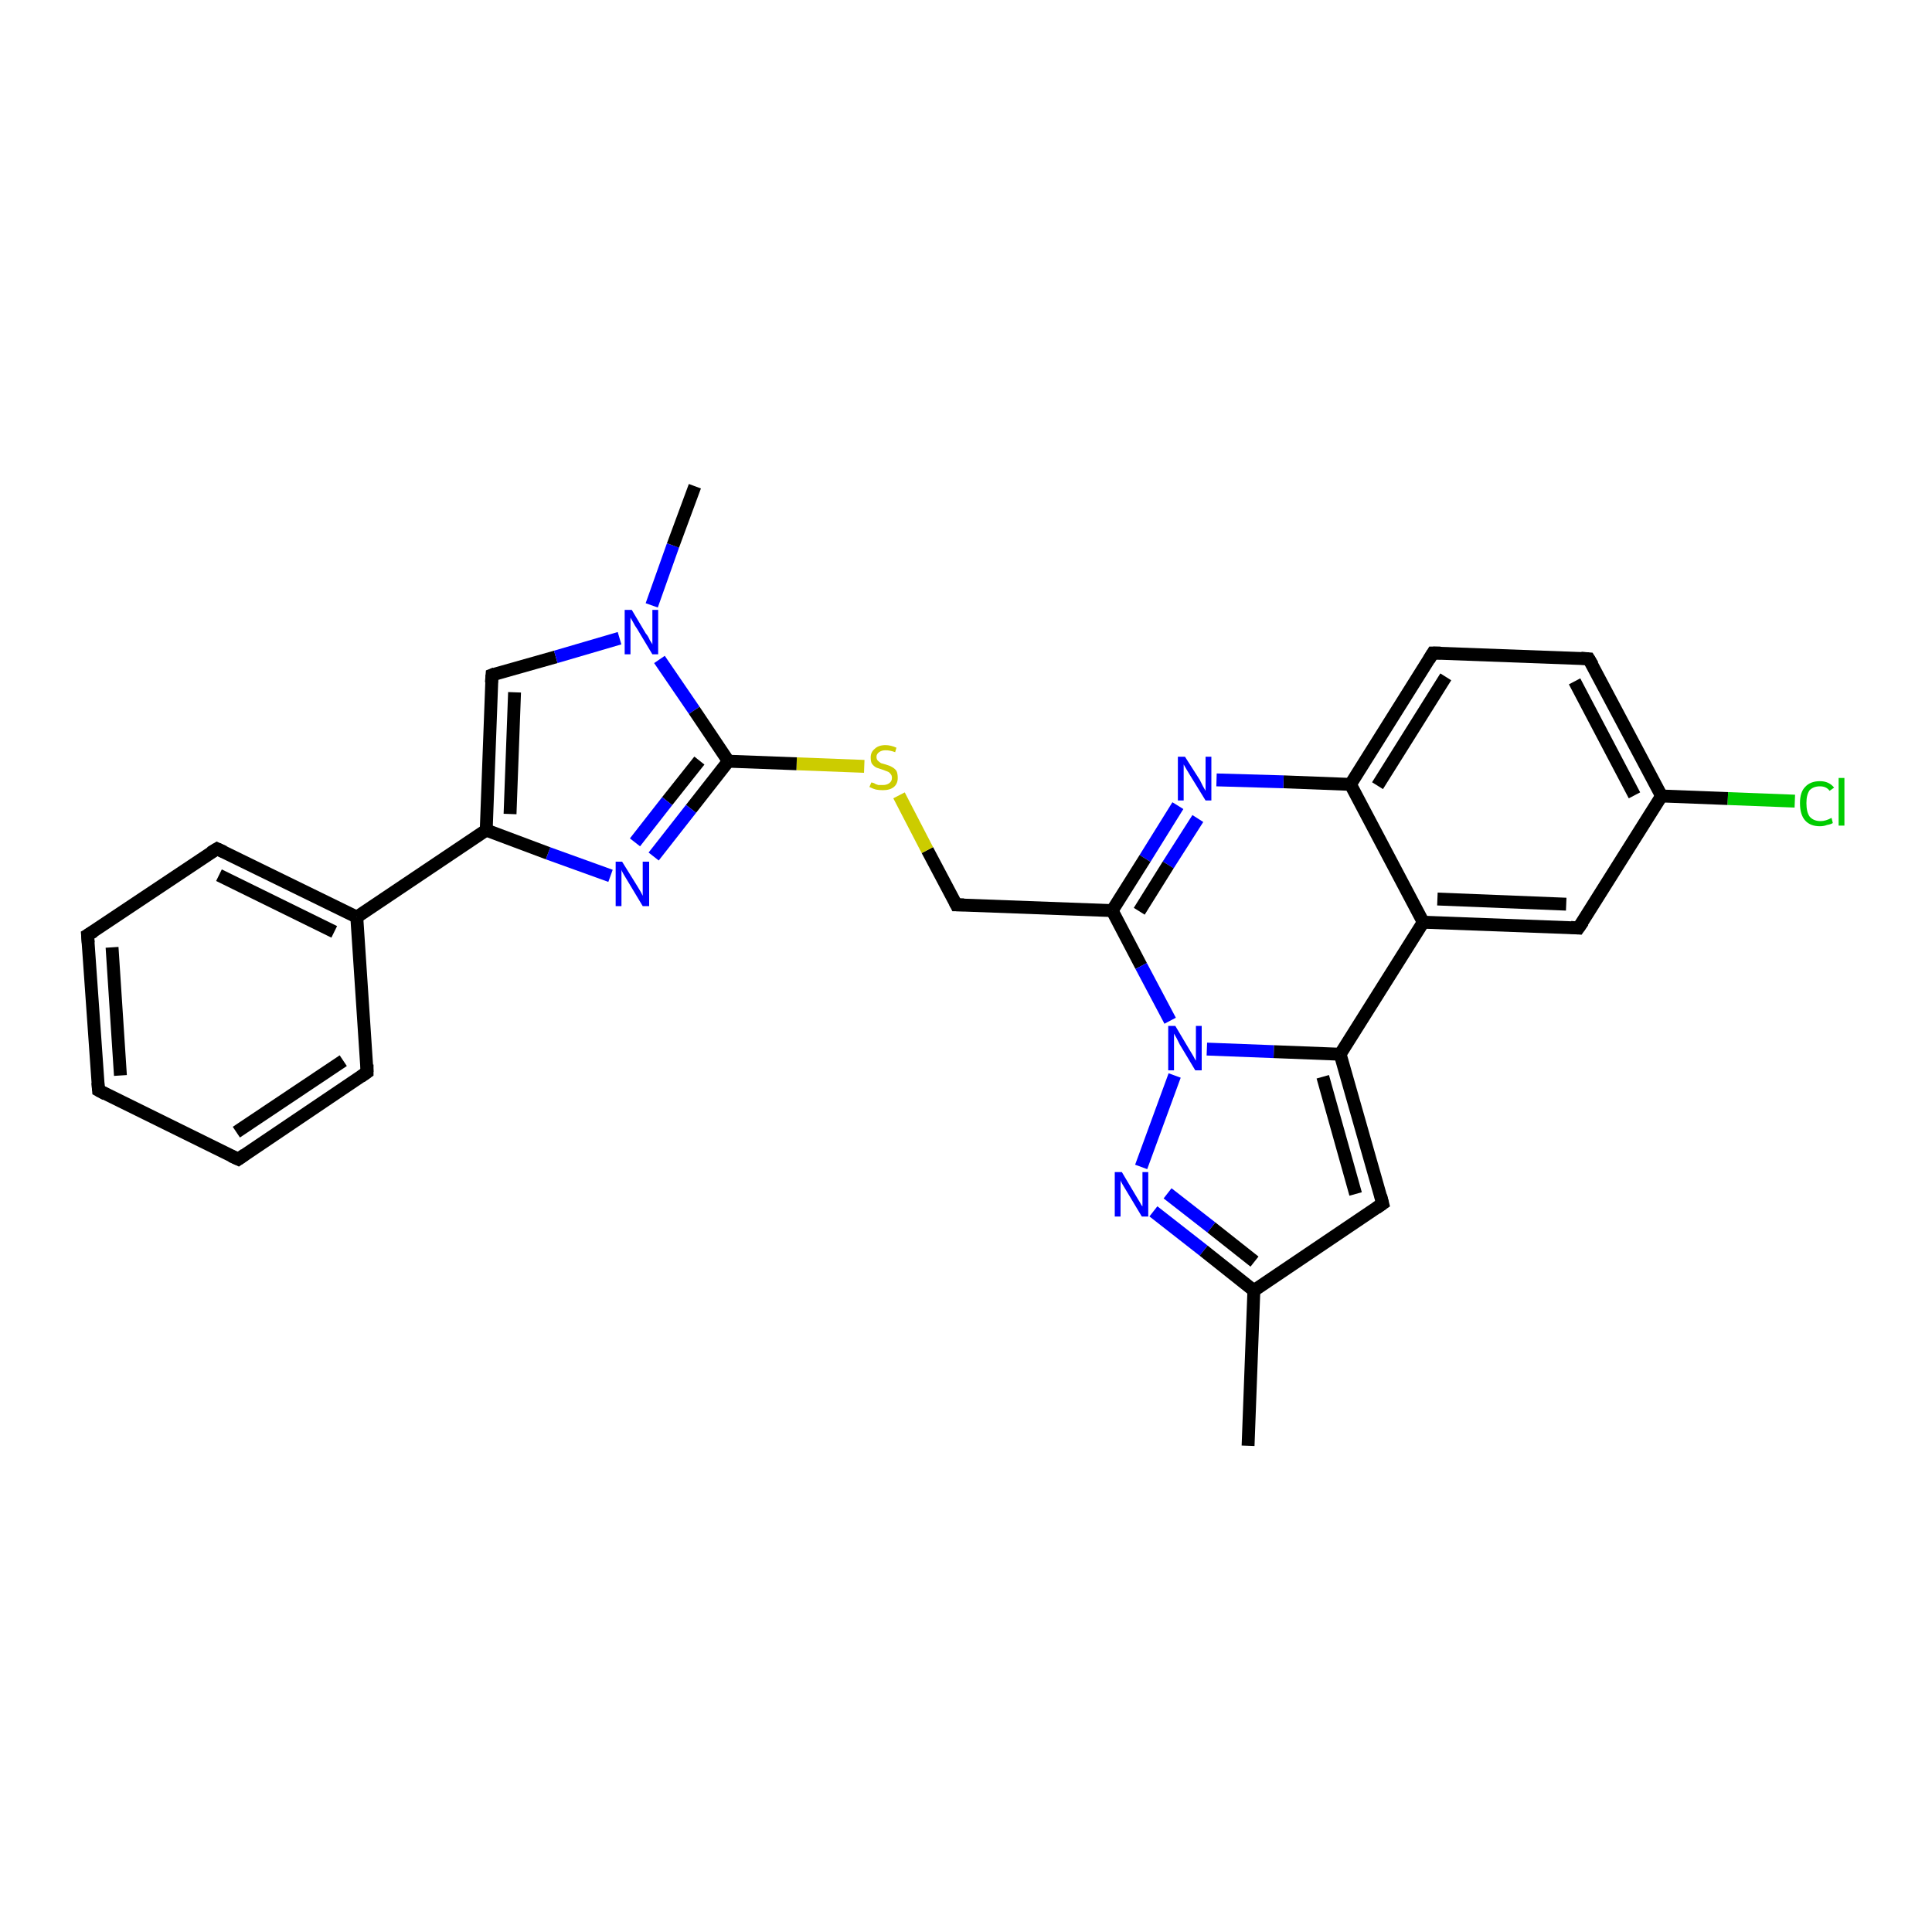 <?xml version='1.0' encoding='iso-8859-1'?>
<svg version='1.1' baseProfile='full'
              xmlns='http://www.w3.org/2000/svg'
                      xmlns:rdkit='http://www.rdkit.org/xml'
                      xmlns:xlink='http://www.w3.org/1999/xlink'
                  xml:space='preserve'
width='300px' height='300px' viewBox='0 0 300 300'>
<!-- END OF HEADER -->
<rect style='opacity:1.0;fill:#FFFFFF;stroke:none' width='300.0' height='300.0' x='0.0' y='0.0'> </rect>
<path class='bond-0 atom-0 atom-1' d='M 193.8,224.5 L 194.7,200.4' style='fill:none;fill-rule:evenodd;stroke:#000000;stroke-width:2.0px;stroke-linecap:butt;stroke-linejoin:miter;stroke-opacity:1' />
<path class='bond-1 atom-1 atom-2' d='M 194.7,200.4 L 214.7,186.9' style='fill:none;fill-rule:evenodd;stroke:#000000;stroke-width:2.0px;stroke-linecap:butt;stroke-linejoin:miter;stroke-opacity:1' />
<path class='bond-2 atom-2 atom-3' d='M 214.7,186.9 L 208.1,163.7' style='fill:none;fill-rule:evenodd;stroke:#000000;stroke-width:2.0px;stroke-linecap:butt;stroke-linejoin:miter;stroke-opacity:1' />
<path class='bond-2 atom-2 atom-3' d='M 210.5,185.4 L 205.4,167.2' style='fill:none;fill-rule:evenodd;stroke:#000000;stroke-width:2.0px;stroke-linecap:butt;stroke-linejoin:miter;stroke-opacity:1' />
<path class='bond-3 atom-3 atom-4' d='M 208.1,163.7 L 221.0,143.2' style='fill:none;fill-rule:evenodd;stroke:#000000;stroke-width:2.0px;stroke-linecap:butt;stroke-linejoin:miter;stroke-opacity:1' />
<path class='bond-4 atom-4 atom-5' d='M 221.0,143.2 L 245.1,144.1' style='fill:none;fill-rule:evenodd;stroke:#000000;stroke-width:2.0px;stroke-linecap:butt;stroke-linejoin:miter;stroke-opacity:1' />
<path class='bond-4 atom-4 atom-5' d='M 223.2,139.6 L 243.2,140.4' style='fill:none;fill-rule:evenodd;stroke:#000000;stroke-width:2.0px;stroke-linecap:butt;stroke-linejoin:miter;stroke-opacity:1' />
<path class='bond-5 atom-5 atom-6' d='M 245.1,144.1 L 258.0,123.6' style='fill:none;fill-rule:evenodd;stroke:#000000;stroke-width:2.0px;stroke-linecap:butt;stroke-linejoin:miter;stroke-opacity:1' />
<path class='bond-6 atom-6 atom-7' d='M 258.0,123.6 L 268.3,124.0' style='fill:none;fill-rule:evenodd;stroke:#000000;stroke-width:2.0px;stroke-linecap:butt;stroke-linejoin:miter;stroke-opacity:1' />
<path class='bond-6 atom-6 atom-7' d='M 268.3,124.0 L 278.7,124.4' style='fill:none;fill-rule:evenodd;stroke:#00CC00;stroke-width:2.0px;stroke-linecap:butt;stroke-linejoin:miter;stroke-opacity:1' />
<path class='bond-7 atom-6 atom-8' d='M 258.0,123.6 L 246.7,102.3' style='fill:none;fill-rule:evenodd;stroke:#000000;stroke-width:2.0px;stroke-linecap:butt;stroke-linejoin:miter;stroke-opacity:1' />
<path class='bond-7 atom-6 atom-8' d='M 253.8,123.5 L 244.5,105.8' style='fill:none;fill-rule:evenodd;stroke:#000000;stroke-width:2.0px;stroke-linecap:butt;stroke-linejoin:miter;stroke-opacity:1' />
<path class='bond-8 atom-8 atom-9' d='M 246.7,102.3 L 222.5,101.4' style='fill:none;fill-rule:evenodd;stroke:#000000;stroke-width:2.0px;stroke-linecap:butt;stroke-linejoin:miter;stroke-opacity:1' />
<path class='bond-9 atom-9 atom-10' d='M 222.5,101.4 L 209.7,121.8' style='fill:none;fill-rule:evenodd;stroke:#000000;stroke-width:2.0px;stroke-linecap:butt;stroke-linejoin:miter;stroke-opacity:1' />
<path class='bond-9 atom-9 atom-10' d='M 224.5,105.1 L 213.9,122.0' style='fill:none;fill-rule:evenodd;stroke:#000000;stroke-width:2.0px;stroke-linecap:butt;stroke-linejoin:miter;stroke-opacity:1' />
<path class='bond-10 atom-10 atom-11' d='M 209.7,121.8 L 199.3,121.4' style='fill:none;fill-rule:evenodd;stroke:#000000;stroke-width:2.0px;stroke-linecap:butt;stroke-linejoin:miter;stroke-opacity:1' />
<path class='bond-10 atom-10 atom-11' d='M 199.3,121.4 L 188.9,121.1' style='fill:none;fill-rule:evenodd;stroke:#0000FF;stroke-width:2.0px;stroke-linecap:butt;stroke-linejoin:miter;stroke-opacity:1' />
<path class='bond-11 atom-11 atom-12' d='M 182.9,125.1 L 177.8,133.3' style='fill:none;fill-rule:evenodd;stroke:#0000FF;stroke-width:2.0px;stroke-linecap:butt;stroke-linejoin:miter;stroke-opacity:1' />
<path class='bond-11 atom-11 atom-12' d='M 177.8,133.3 L 172.7,141.4' style='fill:none;fill-rule:evenodd;stroke:#000000;stroke-width:2.0px;stroke-linecap:butt;stroke-linejoin:miter;stroke-opacity:1' />
<path class='bond-11 atom-11 atom-12' d='M 186.0,127.1 L 181.4,134.3' style='fill:none;fill-rule:evenodd;stroke:#0000FF;stroke-width:2.0px;stroke-linecap:butt;stroke-linejoin:miter;stroke-opacity:1' />
<path class='bond-11 atom-11 atom-12' d='M 181.4,134.3 L 176.9,141.5' style='fill:none;fill-rule:evenodd;stroke:#000000;stroke-width:2.0px;stroke-linecap:butt;stroke-linejoin:miter;stroke-opacity:1' />
<path class='bond-12 atom-12 atom-13' d='M 172.7,141.4 L 148.5,140.5' style='fill:none;fill-rule:evenodd;stroke:#000000;stroke-width:2.0px;stroke-linecap:butt;stroke-linejoin:miter;stroke-opacity:1' />
<path class='bond-13 atom-13 atom-14' d='M 148.5,140.5 L 144.0,132.0' style='fill:none;fill-rule:evenodd;stroke:#000000;stroke-width:2.0px;stroke-linecap:butt;stroke-linejoin:miter;stroke-opacity:1' />
<path class='bond-13 atom-13 atom-14' d='M 144.0,132.0 L 139.6,123.5' style='fill:none;fill-rule:evenodd;stroke:#CCCC00;stroke-width:2.0px;stroke-linecap:butt;stroke-linejoin:miter;stroke-opacity:1' />
<path class='bond-14 atom-14 atom-15' d='M 134.2,119.0 L 123.7,118.6' style='fill:none;fill-rule:evenodd;stroke:#CCCC00;stroke-width:2.0px;stroke-linecap:butt;stroke-linejoin:miter;stroke-opacity:1' />
<path class='bond-14 atom-14 atom-15' d='M 123.7,118.6 L 113.1,118.2' style='fill:none;fill-rule:evenodd;stroke:#000000;stroke-width:2.0px;stroke-linecap:butt;stroke-linejoin:miter;stroke-opacity:1' />
<path class='bond-15 atom-15 atom-16' d='M 113.1,118.2 L 107.3,125.6' style='fill:none;fill-rule:evenodd;stroke:#000000;stroke-width:2.0px;stroke-linecap:butt;stroke-linejoin:miter;stroke-opacity:1' />
<path class='bond-15 atom-15 atom-16' d='M 107.3,125.6 L 101.5,133.0' style='fill:none;fill-rule:evenodd;stroke:#0000FF;stroke-width:2.0px;stroke-linecap:butt;stroke-linejoin:miter;stroke-opacity:1' />
<path class='bond-15 atom-15 atom-16' d='M 108.6,118.1 L 103.6,124.4' style='fill:none;fill-rule:evenodd;stroke:#000000;stroke-width:2.0px;stroke-linecap:butt;stroke-linejoin:miter;stroke-opacity:1' />
<path class='bond-15 atom-15 atom-16' d='M 103.6,124.4 L 98.6,130.8' style='fill:none;fill-rule:evenodd;stroke:#0000FF;stroke-width:2.0px;stroke-linecap:butt;stroke-linejoin:miter;stroke-opacity:1' />
<path class='bond-16 atom-16 atom-17' d='M 94.8,136.0 L 85.1,132.5' style='fill:none;fill-rule:evenodd;stroke:#0000FF;stroke-width:2.0px;stroke-linecap:butt;stroke-linejoin:miter;stroke-opacity:1' />
<path class='bond-16 atom-16 atom-17' d='M 85.1,132.5 L 75.5,128.9' style='fill:none;fill-rule:evenodd;stroke:#000000;stroke-width:2.0px;stroke-linecap:butt;stroke-linejoin:miter;stroke-opacity:1' />
<path class='bond-17 atom-17 atom-18' d='M 75.5,128.9 L 76.4,104.8' style='fill:none;fill-rule:evenodd;stroke:#000000;stroke-width:2.0px;stroke-linecap:butt;stroke-linejoin:miter;stroke-opacity:1' />
<path class='bond-17 atom-17 atom-18' d='M 79.2,126.4 L 79.9,107.5' style='fill:none;fill-rule:evenodd;stroke:#000000;stroke-width:2.0px;stroke-linecap:butt;stroke-linejoin:miter;stroke-opacity:1' />
<path class='bond-18 atom-18 atom-19' d='M 76.4,104.8 L 86.3,102.0' style='fill:none;fill-rule:evenodd;stroke:#000000;stroke-width:2.0px;stroke-linecap:butt;stroke-linejoin:miter;stroke-opacity:1' />
<path class='bond-18 atom-18 atom-19' d='M 86.3,102.0 L 96.2,99.1' style='fill:none;fill-rule:evenodd;stroke:#0000FF;stroke-width:2.0px;stroke-linecap:butt;stroke-linejoin:miter;stroke-opacity:1' />
<path class='bond-19 atom-19 atom-20' d='M 101.2,94.0 L 104.5,84.7' style='fill:none;fill-rule:evenodd;stroke:#0000FF;stroke-width:2.0px;stroke-linecap:butt;stroke-linejoin:miter;stroke-opacity:1' />
<path class='bond-19 atom-19 atom-20' d='M 104.5,84.7 L 107.9,75.5' style='fill:none;fill-rule:evenodd;stroke:#000000;stroke-width:2.0px;stroke-linecap:butt;stroke-linejoin:miter;stroke-opacity:1' />
<path class='bond-20 atom-17 atom-21' d='M 75.5,128.9 L 55.4,142.4' style='fill:none;fill-rule:evenodd;stroke:#000000;stroke-width:2.0px;stroke-linecap:butt;stroke-linejoin:miter;stroke-opacity:1' />
<path class='bond-21 atom-21 atom-22' d='M 55.4,142.4 L 33.7,131.8' style='fill:none;fill-rule:evenodd;stroke:#000000;stroke-width:2.0px;stroke-linecap:butt;stroke-linejoin:miter;stroke-opacity:1' />
<path class='bond-21 atom-21 atom-22' d='M 51.9,144.7 L 34.0,135.9' style='fill:none;fill-rule:evenodd;stroke:#000000;stroke-width:2.0px;stroke-linecap:butt;stroke-linejoin:miter;stroke-opacity:1' />
<path class='bond-22 atom-22 atom-23' d='M 33.7,131.8 L 13.6,145.2' style='fill:none;fill-rule:evenodd;stroke:#000000;stroke-width:2.0px;stroke-linecap:butt;stroke-linejoin:miter;stroke-opacity:1' />
<path class='bond-23 atom-23 atom-24' d='M 13.6,145.2 L 15.3,169.3' style='fill:none;fill-rule:evenodd;stroke:#000000;stroke-width:2.0px;stroke-linecap:butt;stroke-linejoin:miter;stroke-opacity:1' />
<path class='bond-23 atom-23 atom-24' d='M 17.4,147.1 L 18.7,167.0' style='fill:none;fill-rule:evenodd;stroke:#000000;stroke-width:2.0px;stroke-linecap:butt;stroke-linejoin:miter;stroke-opacity:1' />
<path class='bond-24 atom-24 atom-25' d='M 15.3,169.3 L 37.0,180.0' style='fill:none;fill-rule:evenodd;stroke:#000000;stroke-width:2.0px;stroke-linecap:butt;stroke-linejoin:miter;stroke-opacity:1' />
<path class='bond-25 atom-25 atom-26' d='M 37.0,180.0 L 57.0,166.5' style='fill:none;fill-rule:evenodd;stroke:#000000;stroke-width:2.0px;stroke-linecap:butt;stroke-linejoin:miter;stroke-opacity:1' />
<path class='bond-25 atom-25 atom-26' d='M 36.7,175.8 L 53.3,164.7' style='fill:none;fill-rule:evenodd;stroke:#000000;stroke-width:2.0px;stroke-linecap:butt;stroke-linejoin:miter;stroke-opacity:1' />
<path class='bond-26 atom-12 atom-27' d='M 172.7,141.4 L 177.2,150.0' style='fill:none;fill-rule:evenodd;stroke:#000000;stroke-width:2.0px;stroke-linecap:butt;stroke-linejoin:miter;stroke-opacity:1' />
<path class='bond-26 atom-12 atom-27' d='M 177.2,150.0 L 181.7,158.5' style='fill:none;fill-rule:evenodd;stroke:#0000FF;stroke-width:2.0px;stroke-linecap:butt;stroke-linejoin:miter;stroke-opacity:1' />
<path class='bond-27 atom-27 atom-28' d='M 182.4,167.0 L 177.2,181.2' style='fill:none;fill-rule:evenodd;stroke:#0000FF;stroke-width:2.0px;stroke-linecap:butt;stroke-linejoin:miter;stroke-opacity:1' />
<path class='bond-28 atom-28 atom-1' d='M 179.1,188.1 L 186.9,194.2' style='fill:none;fill-rule:evenodd;stroke:#0000FF;stroke-width:2.0px;stroke-linecap:butt;stroke-linejoin:miter;stroke-opacity:1' />
<path class='bond-28 atom-28 atom-1' d='M 186.9,194.2 L 194.7,200.4' style='fill:none;fill-rule:evenodd;stroke:#000000;stroke-width:2.0px;stroke-linecap:butt;stroke-linejoin:miter;stroke-opacity:1' />
<path class='bond-28 atom-28 atom-1' d='M 181.3,185.3 L 188.1,190.6' style='fill:none;fill-rule:evenodd;stroke:#0000FF;stroke-width:2.0px;stroke-linecap:butt;stroke-linejoin:miter;stroke-opacity:1' />
<path class='bond-28 atom-28 atom-1' d='M 188.1,190.6 L 194.8,195.9' style='fill:none;fill-rule:evenodd;stroke:#000000;stroke-width:2.0px;stroke-linecap:butt;stroke-linejoin:miter;stroke-opacity:1' />
<path class='bond-29 atom-27 atom-3' d='M 187.4,162.9 L 197.8,163.3' style='fill:none;fill-rule:evenodd;stroke:#0000FF;stroke-width:2.0px;stroke-linecap:butt;stroke-linejoin:miter;stroke-opacity:1' />
<path class='bond-29 atom-27 atom-3' d='M 197.8,163.3 L 208.1,163.7' style='fill:none;fill-rule:evenodd;stroke:#000000;stroke-width:2.0px;stroke-linecap:butt;stroke-linejoin:miter;stroke-opacity:1' />
<path class='bond-30 atom-10 atom-4' d='M 209.7,121.8 L 221.0,143.2' style='fill:none;fill-rule:evenodd;stroke:#000000;stroke-width:2.0px;stroke-linecap:butt;stroke-linejoin:miter;stroke-opacity:1' />
<path class='bond-31 atom-19 atom-15' d='M 102.4,102.4 L 107.8,110.3' style='fill:none;fill-rule:evenodd;stroke:#0000FF;stroke-width:2.0px;stroke-linecap:butt;stroke-linejoin:miter;stroke-opacity:1' />
<path class='bond-31 atom-19 atom-15' d='M 107.8,110.3 L 113.1,118.2' style='fill:none;fill-rule:evenodd;stroke:#000000;stroke-width:2.0px;stroke-linecap:butt;stroke-linejoin:miter;stroke-opacity:1' />
<path class='bond-32 atom-26 atom-21' d='M 57.0,166.5 L 55.4,142.4' style='fill:none;fill-rule:evenodd;stroke:#000000;stroke-width:2.0px;stroke-linecap:butt;stroke-linejoin:miter;stroke-opacity:1' />
<path d='M 213.7,187.6 L 214.7,186.9 L 214.4,185.7' style='fill:none;stroke:#000000;stroke-width:2.0px;stroke-linecap:butt;stroke-linejoin:miter;stroke-opacity:1;' />
<path d='M 243.9,144.0 L 245.1,144.1 L 245.8,143.1' style='fill:none;stroke:#000000;stroke-width:2.0px;stroke-linecap:butt;stroke-linejoin:miter;stroke-opacity:1;' />
<path d='M 247.3,103.3 L 246.7,102.3 L 245.5,102.2' style='fill:none;stroke:#000000;stroke-width:2.0px;stroke-linecap:butt;stroke-linejoin:miter;stroke-opacity:1;' />
<path d='M 223.7,101.4 L 222.5,101.4 L 221.9,102.4' style='fill:none;stroke:#000000;stroke-width:2.0px;stroke-linecap:butt;stroke-linejoin:miter;stroke-opacity:1;' />
<path d='M 149.7,140.5 L 148.5,140.5 L 148.3,140.1' style='fill:none;stroke:#000000;stroke-width:2.0px;stroke-linecap:butt;stroke-linejoin:miter;stroke-opacity:1;' />
<path d='M 76.3,106.0 L 76.4,104.8 L 76.9,104.6' style='fill:none;stroke:#000000;stroke-width:2.0px;stroke-linecap:butt;stroke-linejoin:miter;stroke-opacity:1;' />
<path d='M 34.8,132.3 L 33.7,131.8 L 32.7,132.4' style='fill:none;stroke:#000000;stroke-width:2.0px;stroke-linecap:butt;stroke-linejoin:miter;stroke-opacity:1;' />
<path d='M 14.6,144.6 L 13.6,145.2 L 13.7,146.4' style='fill:none;stroke:#000000;stroke-width:2.0px;stroke-linecap:butt;stroke-linejoin:miter;stroke-opacity:1;' />
<path d='M 15.2,168.1 L 15.3,169.3 L 16.4,169.9' style='fill:none;stroke:#000000;stroke-width:2.0px;stroke-linecap:butt;stroke-linejoin:miter;stroke-opacity:1;' />
<path d='M 35.9,179.5 L 37.0,180.0 L 38.0,179.3' style='fill:none;stroke:#000000;stroke-width:2.0px;stroke-linecap:butt;stroke-linejoin:miter;stroke-opacity:1;' />
<path d='M 56.0,167.2 L 57.0,166.5 L 57.0,165.3' style='fill:none;stroke:#000000;stroke-width:2.0px;stroke-linecap:butt;stroke-linejoin:miter;stroke-opacity:1;' />
<path class='atom-7' d='M 279.5 124.7
Q 279.5 123.0, 280.3 122.2
Q 281.1 121.3, 282.6 121.3
Q 284.0 121.3, 284.8 122.3
L 284.1 122.8
Q 283.6 122.1, 282.6 122.1
Q 281.6 122.1, 281.0 122.7
Q 280.5 123.4, 280.5 124.7
Q 280.5 126.1, 281.0 126.8
Q 281.6 127.5, 282.7 127.5
Q 283.5 127.5, 284.4 127.0
L 284.6 127.8
Q 284.3 128.0, 283.7 128.1
Q 283.2 128.3, 282.6 128.3
Q 281.1 128.3, 280.3 127.4
Q 279.5 126.5, 279.5 124.7
' fill='#00CC00'/>
<path class='atom-7' d='M 285.5 120.8
L 286.4 120.8
L 286.4 128.2
L 285.5 128.2
L 285.5 120.8
' fill='#00CC00'/>
<path class='atom-11' d='M 184.0 117.5
L 186.3 121.1
Q 186.5 121.5, 186.8 122.1
Q 187.2 122.8, 187.2 122.8
L 187.2 117.5
L 188.1 117.5
L 188.1 124.3
L 187.2 124.3
L 184.8 120.4
Q 184.5 119.9, 184.2 119.4
Q 183.9 118.9, 183.8 118.7
L 183.8 124.3
L 182.9 124.3
L 182.9 117.5
L 184.0 117.5
' fill='#0000FF'/>
<path class='atom-14' d='M 135.3 121.5
Q 135.4 121.5, 135.7 121.6
Q 136.0 121.8, 136.4 121.9
Q 136.7 121.9, 137.1 121.9
Q 137.7 121.9, 138.1 121.6
Q 138.5 121.3, 138.5 120.8
Q 138.5 120.4, 138.3 120.2
Q 138.1 119.9, 137.8 119.8
Q 137.5 119.7, 137.0 119.5
Q 136.4 119.3, 136.1 119.2
Q 135.7 119.0, 135.4 118.6
Q 135.2 118.3, 135.2 117.6
Q 135.2 116.8, 135.8 116.3
Q 136.4 115.7, 137.5 115.7
Q 138.3 115.7, 139.2 116.1
L 139.0 116.8
Q 138.2 116.5, 137.5 116.5
Q 136.9 116.5, 136.5 116.8
Q 136.1 117.1, 136.1 117.5
Q 136.1 117.9, 136.3 118.1
Q 136.5 118.3, 136.8 118.5
Q 137.1 118.6, 137.5 118.7
Q 138.2 118.9, 138.5 119.1
Q 138.9 119.3, 139.2 119.7
Q 139.4 120.1, 139.4 120.8
Q 139.4 121.7, 138.8 122.2
Q 138.2 122.7, 137.1 122.7
Q 136.5 122.7, 136.0 122.6
Q 135.6 122.5, 135.0 122.2
L 135.3 121.5
' fill='#CCCC00'/>
<path class='atom-16' d='M 96.6 133.8
L 98.9 137.5
Q 99.1 137.8, 99.5 138.5
Q 99.8 139.1, 99.8 139.1
L 99.8 133.8
L 100.8 133.8
L 100.8 140.7
L 99.8 140.7
L 97.4 136.7
Q 97.1 136.2, 96.8 135.7
Q 96.5 135.2, 96.5 135.0
L 96.5 140.7
L 95.6 140.7
L 95.6 133.8
L 96.6 133.8
' fill='#0000FF'/>
<path class='atom-19' d='M 98.1 94.7
L 100.3 98.4
Q 100.6 98.7, 100.9 99.4
Q 101.3 100.0, 101.3 100.1
L 101.3 94.7
L 102.2 94.7
L 102.2 101.6
L 101.3 101.6
L 98.9 97.6
Q 98.6 97.2, 98.3 96.6
Q 98.0 96.1, 97.9 95.9
L 97.9 101.6
L 97.0 101.6
L 97.0 94.7
L 98.1 94.7
' fill='#0000FF'/>
<path class='atom-27' d='M 182.5 159.3
L 184.7 163.0
Q 184.9 163.3, 185.3 164.0
Q 185.6 164.6, 185.7 164.7
L 185.7 159.3
L 186.6 159.3
L 186.6 166.2
L 185.6 166.2
L 183.2 162.2
Q 183.0 161.8, 182.7 161.2
Q 182.4 160.7, 182.3 160.5
L 182.3 166.2
L 181.4 166.2
L 181.4 159.3
L 182.5 159.3
' fill='#0000FF'/>
<path class='atom-28' d='M 174.2 182.0
L 176.4 185.7
Q 176.6 186.0, 177.0 186.7
Q 177.3 187.3, 177.4 187.3
L 177.4 182.0
L 178.3 182.0
L 178.3 188.9
L 177.3 188.9
L 174.9 184.9
Q 174.6 184.4, 174.3 183.9
Q 174.0 183.4, 174.0 183.2
L 174.0 188.9
L 173.1 188.9
L 173.1 182.0
L 174.2 182.0
' fill='#0000FF'/>
</svg>
